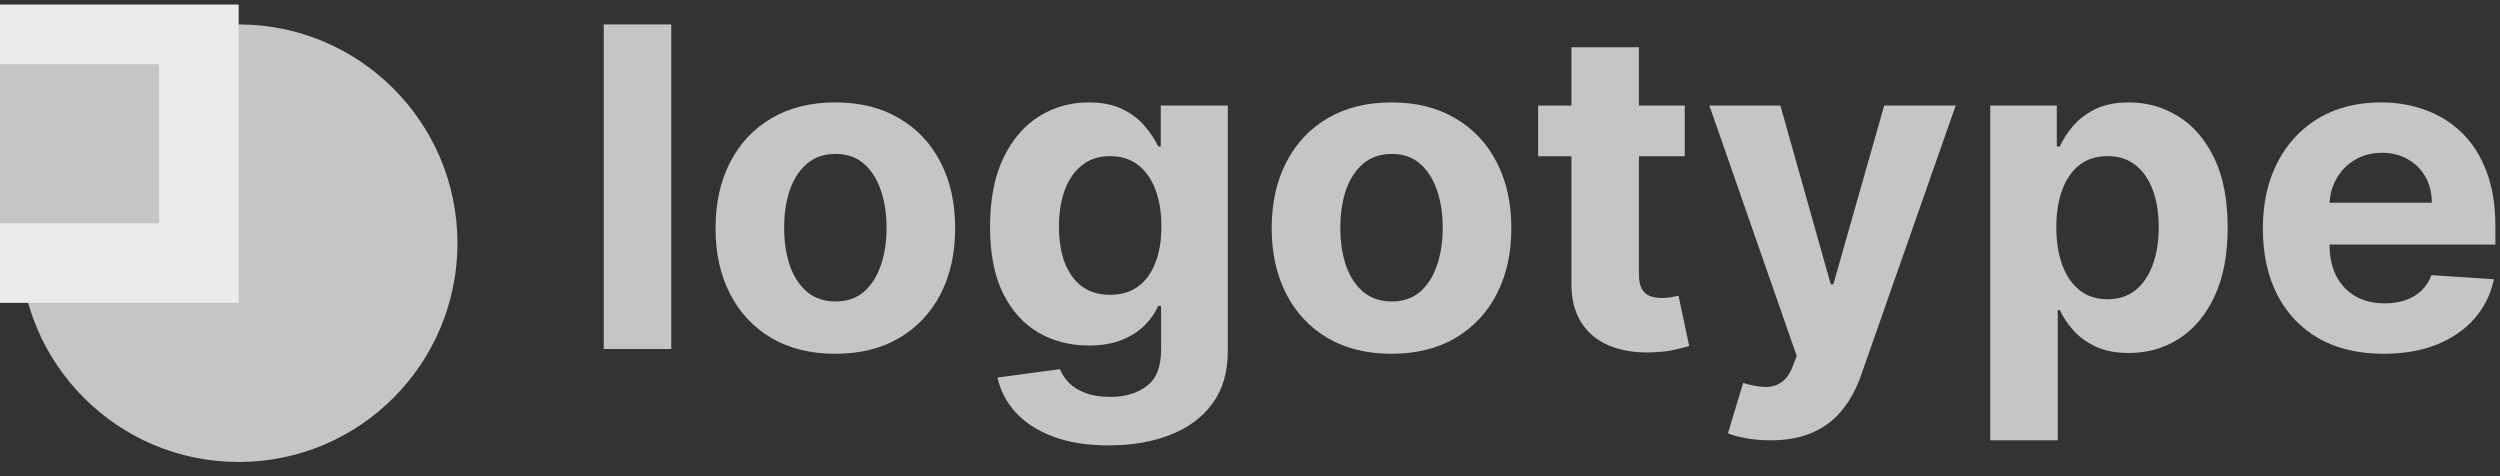 <svg width="147" height="28" viewBox="0 0 147 28" fill="none" xmlns="http://www.w3.org/2000/svg">
<rect x="0" y="0" width="147" height="28" fill="#333333" stroke="none"/>
<g opacity="0.9">
<path d="M39.47 1.436V20.522H35.5V1.436H39.47Z" fill="#D5D5D5"/>
<path d="M49.118 20.802C47.671 20.802 46.419 20.494 45.362 19.879C44.312 19.258 43.502 18.394 42.93 17.288C42.358 16.176 42.073 14.887 42.073 13.421C42.073 11.942 42.358 10.65 42.93 9.544C43.502 8.431 44.312 7.568 45.362 6.953C46.419 6.331 47.671 6.021 49.118 6.021C50.566 6.021 51.815 6.331 52.865 6.953C53.921 7.568 54.735 8.431 55.307 9.544C55.878 10.65 56.164 11.942 56.164 13.421C56.164 14.887 55.878 16.176 55.307 17.288C54.735 18.394 53.921 19.258 52.865 19.879C51.815 20.494 50.566 20.802 49.118 20.802ZM49.137 17.726C49.796 17.726 50.345 17.54 50.786 17.167C51.228 16.788 51.56 16.272 51.784 15.62C52.014 14.968 52.129 14.225 52.129 13.393C52.129 12.56 52.014 11.818 51.784 11.165C51.56 10.513 51.228 9.997 50.786 9.618C50.345 9.239 49.796 9.05 49.137 9.05C48.472 9.05 47.913 9.239 47.459 9.618C47.012 9.997 46.673 10.513 46.444 11.165C46.22 11.818 46.108 12.56 46.108 13.393C46.108 14.225 46.22 14.968 46.444 15.62C46.673 16.272 47.012 16.788 47.459 17.167C47.913 17.54 48.472 17.726 49.137 17.726Z" fill="#D5D5D5"/>
<path d="M65.195 26.189C63.909 26.189 62.806 26.011 61.886 25.657C60.973 25.309 60.246 24.834 59.705 24.231C59.165 23.629 58.814 22.951 58.652 22.2L62.324 21.706C62.436 21.992 62.613 22.259 62.855 22.507C63.098 22.756 63.418 22.955 63.815 23.104C64.219 23.259 64.71 23.337 65.288 23.337C66.151 23.337 66.863 23.125 67.422 22.703C67.987 22.287 68.27 21.588 68.27 20.606V17.987H68.102C67.928 18.385 67.668 18.761 67.32 19.115C66.972 19.469 66.524 19.758 65.978 19.982C65.431 20.205 64.778 20.317 64.02 20.317C62.946 20.317 61.967 20.069 61.085 19.572C60.209 19.068 59.51 18.301 58.988 17.27C58.472 16.232 58.214 14.921 58.214 13.337C58.214 11.715 58.478 10.361 59.007 9.273C59.535 8.186 60.237 7.372 61.113 6.832C61.995 6.291 62.961 6.021 64.011 6.021C64.813 6.021 65.484 6.157 66.024 6.431C66.565 6.698 67 7.034 67.329 7.437C67.664 7.835 67.922 8.226 68.102 8.612H68.252V6.207H72.194V20.662C72.194 21.88 71.895 22.899 71.299 23.719C70.703 24.539 69.876 25.154 68.82 25.564C67.77 25.98 66.562 26.189 65.195 26.189ZM65.279 17.335C65.918 17.335 66.459 17.176 66.9 16.86C67.348 16.537 67.689 16.077 67.925 15.48C68.168 14.878 68.289 14.157 68.289 13.318C68.289 12.479 68.171 11.752 67.935 11.137C67.699 10.516 67.357 10.034 66.909 9.693C66.462 9.351 65.918 9.18 65.279 9.18C64.626 9.18 64.076 9.357 63.629 9.711C63.182 10.059 62.843 10.544 62.613 11.165C62.383 11.787 62.268 12.504 62.268 13.318C62.268 14.144 62.383 14.859 62.613 15.462C62.849 16.058 63.188 16.521 63.629 16.85C64.076 17.173 64.626 17.335 65.279 17.335Z" fill="#D5D5D5"/>
<path d="M81.821 20.802C80.373 20.802 79.121 20.494 78.065 19.879C77.015 19.258 76.204 18.394 75.633 17.288C75.061 16.176 74.775 14.887 74.775 13.421C74.775 11.942 75.061 10.65 75.633 9.544C76.204 8.431 77.015 7.568 78.065 6.953C79.121 6.331 80.373 6.021 81.821 6.021C83.269 6.021 84.517 6.331 85.567 6.953C86.624 7.568 87.438 8.431 88.009 9.544C88.581 10.65 88.867 11.942 88.867 13.421C88.867 14.887 88.581 16.176 88.009 17.288C87.438 18.394 86.624 19.258 85.567 19.879C84.517 20.494 83.269 20.802 81.821 20.802ZM81.84 17.726C82.498 17.726 83.048 17.54 83.489 17.167C83.93 16.788 84.263 16.272 84.486 15.62C84.716 14.968 84.831 14.225 84.831 13.393C84.831 12.56 84.716 11.818 84.486 11.165C84.263 10.513 83.93 9.997 83.489 9.618C83.048 9.239 82.498 9.05 81.84 9.05C81.175 9.05 80.616 9.239 80.162 9.618C79.715 9.997 79.376 10.513 79.146 11.165C78.923 11.818 78.811 12.56 78.811 13.393C78.811 14.225 78.923 14.968 79.146 15.62C79.376 16.272 79.715 16.788 80.162 17.167C80.616 17.54 81.175 17.726 81.84 17.726Z" fill="#D5D5D5"/>
<path d="M99.062 6.207V9.189H90.442V6.207H99.062ZM92.399 2.778H96.369V16.123C96.369 16.49 96.425 16.776 96.537 16.981C96.648 17.18 96.804 17.319 97.003 17.4C97.208 17.481 97.444 17.521 97.711 17.521C97.897 17.521 98.084 17.506 98.27 17.475C98.457 17.437 98.599 17.409 98.699 17.391L99.323 20.345C99.124 20.407 98.845 20.479 98.484 20.559C98.124 20.646 97.686 20.699 97.17 20.718C96.214 20.755 95.375 20.628 94.654 20.336C93.94 20.044 93.383 19.59 92.986 18.975C92.588 18.36 92.393 17.583 92.399 16.645V2.778Z" fill="#D5D5D5"/>
<path d="M104.1 25.89C103.596 25.89 103.124 25.85 102.683 25.769C102.248 25.695 101.888 25.598 101.602 25.48L102.497 22.517C102.963 22.66 103.382 22.737 103.755 22.75C104.134 22.762 104.46 22.675 104.733 22.489C105.013 22.302 105.24 21.985 105.414 21.538L105.647 20.932L100.512 6.207H104.687L107.65 16.72H107.799L110.791 6.207H114.994L109.43 22.069C109.163 22.84 108.8 23.511 108.34 24.082C107.886 24.66 107.312 25.104 106.616 25.415C105.92 25.732 105.081 25.89 104.1 25.89Z" fill="#D5D5D5"/>
<path d="M117.026 25.89V6.207H120.94V8.612H121.117C121.291 8.226 121.543 7.835 121.872 7.437C122.208 7.034 122.643 6.698 123.177 6.431C123.717 6.157 124.388 6.021 125.19 6.021C126.234 6.021 127.197 6.294 128.079 6.841C128.961 7.381 129.666 8.198 130.195 9.292C130.723 10.379 130.987 11.743 130.987 13.383C130.987 14.98 130.729 16.328 130.213 17.428C129.704 18.522 129.008 19.351 128.126 19.916C127.25 20.476 126.268 20.755 125.181 20.755C124.41 20.755 123.755 20.628 123.214 20.373C122.68 20.118 122.242 19.798 121.9 19.413C121.558 19.022 121.297 18.627 121.117 18.23H120.996V25.89H117.026ZM120.912 13.365C120.912 14.216 121.03 14.958 121.266 15.592C121.502 16.226 121.844 16.72 122.292 17.074C122.739 17.422 123.283 17.596 123.922 17.596C124.569 17.596 125.115 17.419 125.563 17.065C126.01 16.704 126.349 16.207 126.579 15.573C126.815 14.934 126.933 14.197 126.933 13.365C126.933 12.538 126.818 11.811 126.588 11.184C126.358 10.556 126.019 10.066 125.572 9.711C125.125 9.357 124.575 9.18 123.922 9.18C123.276 9.18 122.73 9.351 122.282 9.693C121.841 10.034 121.502 10.519 121.266 11.147C121.03 11.774 120.912 12.514 120.912 13.365Z" fill="#D5D5D5"/>
<path d="M140.157 20.802C138.685 20.802 137.417 20.503 136.355 19.907C135.299 19.304 134.485 18.453 133.913 17.354C133.342 16.248 133.056 14.94 133.056 13.43C133.056 11.957 133.342 10.665 133.913 9.553C134.485 8.441 135.289 7.574 136.327 6.953C137.371 6.331 138.595 6.021 139.999 6.021C140.943 6.021 141.822 6.173 142.636 6.477C143.456 6.776 144.171 7.226 144.78 7.829C145.395 8.431 145.873 9.189 146.215 10.103C146.557 11.01 146.728 12.072 146.728 13.29V14.38H134.64V11.92H142.99C142.99 11.348 142.866 10.842 142.618 10.401C142.369 9.96 142.024 9.615 141.583 9.367C141.148 9.112 140.642 8.984 140.064 8.984C139.461 8.984 138.927 9.124 138.461 9.404C138.001 9.677 137.641 10.047 137.38 10.513C137.119 10.973 136.985 11.485 136.979 12.051V14.39C136.979 15.098 137.11 15.71 137.371 16.226C137.638 16.741 138.014 17.139 138.498 17.419C138.983 17.698 139.558 17.838 140.223 17.838C140.664 17.838 141.068 17.776 141.434 17.652C141.801 17.527 142.114 17.341 142.375 17.093C142.636 16.844 142.835 16.54 142.972 16.179L146.644 16.422C146.457 17.304 146.075 18.074 145.497 18.733C144.926 19.385 144.186 19.895 143.279 20.261C142.378 20.622 141.338 20.802 140.157 20.802Z" fill="#D5D5D5"/>
<circle cx="14.034" cy="14.301" r="12.864" fill="#D5D5D5"/>
<rect y="0.267" width="14.034" height="17.542" fill="white"/>
<rect y="3.774" width="9.356" height="9.356" fill="#D5D5D5"/>
</g>
</svg>

